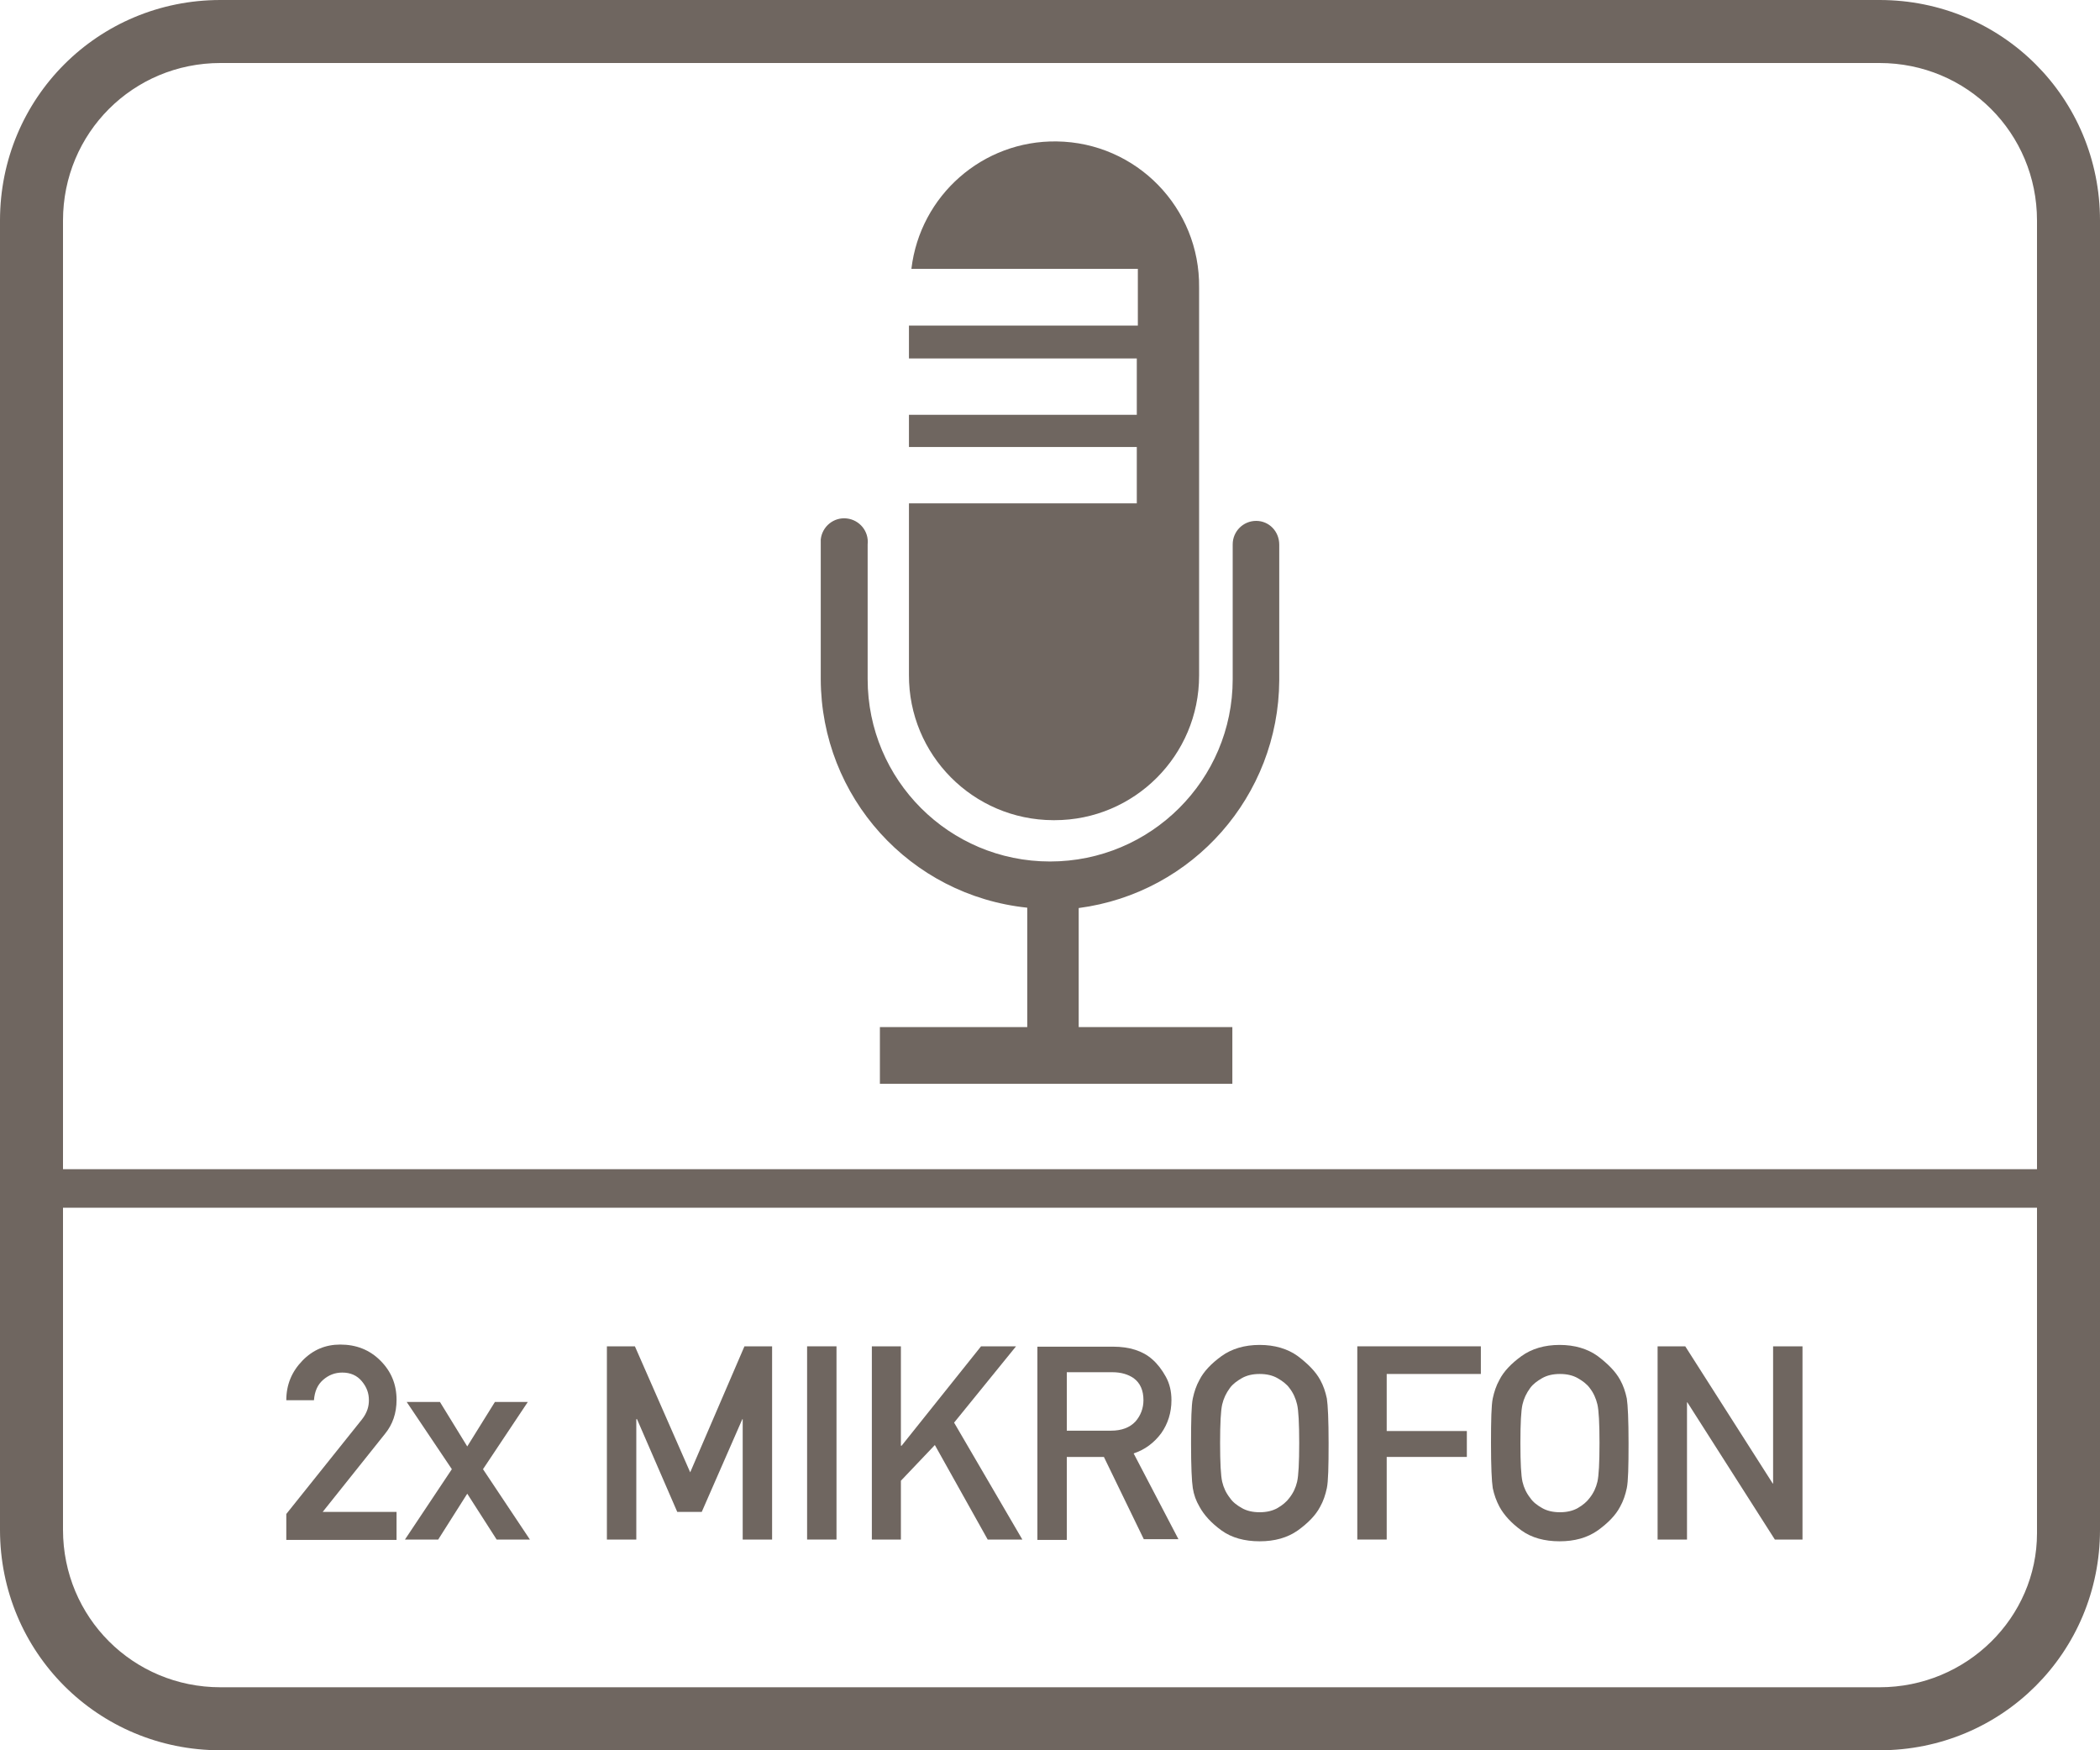 <?xml version="1.0" encoding="utf-8"?>
<!-- Generator: Adobe Illustrator 26.5.0, SVG Export Plug-In . SVG Version: 6.00 Build 0)  -->
<svg version="1.1" id="Layer_1" xmlns="http://www.w3.org/2000/svg" xmlns:xlink="http://www.w3.org/1999/xlink" x="0px" y="0px"
	 viewBox="0 0 60 50" style="enable-background:new 0 0 60 50;" xml:space="preserve">
<style type="text/css">
	.st0{fill:#6F6660;}
	.st1{fill-rule:evenodd;clip-rule:evenodd;fill:#6F6660;}
	.st2{fill:#FFFFFF;}
	.st3{fill:#6F6660;stroke:#6F6660;stroke-width:0.25;stroke-miterlimit:10;}
	.st4{enable-background:new    ;}
	.st5{fill:none;}
	.st6{fill:none;stroke:#6F6660;stroke-width:1.5;stroke-linecap:round;stroke-linejoin:round;stroke-miterlimit:10;}
	.st7{fill:none;stroke:#6F6660;stroke-miterlimit:10;}
	.st8{fill:#6F6660;stroke:#6F6660;stroke-width:0.5;stroke-miterlimit:10;}
	.st9{fill:#6F6660;stroke:#6F6660;stroke-linecap:round;stroke-miterlimit:10;}
	.st10{fill:#6F6660;stroke:#6F6660;stroke-width:0.75;stroke-linecap:round;stroke-miterlimit:10;}
	.st11{fill:#F2A803;stroke:#6F6660;stroke-width:0.75;stroke-linecap:round;stroke-miterlimit:10;}
	.st12{fill:none;stroke:#6F6660;stroke-width:0.5;stroke-miterlimit:10;}
	.st13{fill:none;stroke:#6F6660;stroke-width:0.951;stroke-linecap:round;stroke-linejoin:round;stroke-miterlimit:10;}
	.st14{fill:none;stroke:#6F6660;stroke-width:0.762;stroke-linecap:round;stroke-linejoin:round;stroke-miterlimit:10;}
	.st15{fill:none;stroke:#6F6660;stroke-linecap:round;stroke-linejoin:round;stroke-miterlimit:10;}
	.st16{fill:none;stroke:#6F6660;stroke-width:0.75;stroke-linecap:round;stroke-linejoin:round;stroke-miterlimit:10;}
	.st17{fill:none;stroke:#6F6660;stroke-width:0.432;stroke-linecap:round;stroke-linejoin:round;stroke-miterlimit:10;}
</style>
<g>
	<path class="st0" d="M53.7,0H6.3C2.8,0,0,2.8,0,6.3v37.4C0,47.2,2.8,50,6.3,50h47.4c3.5,0,6.3-2.8,6.3-6.3V6.3
		C60,2.8,57.2,0,53.7,0z M58.2,43.8c0,2.4-2,4.4-4.5,4.4H6.3c-2.5,0-4.5-2-4.5-4.5v-9.2h56.4V43.8z M58.2,33.4H1.8V6.3
		c0-2.5,2-4.5,4.5-4.5h47.4c2.5,0,4.5,2,4.5,4.5V33.4z"/>
	<path class="st0" d="M11.32,43.19h-2.1l1.78-2.23c0.22-0.27,0.33-0.59,0.33-0.97c0-0.44-0.15-0.81-0.46-1.12
		c-0.31-0.31-0.69-0.46-1.15-0.46c-0.42,0-0.78,0.15-1.08,0.46c-0.3,0.31-0.46,0.68-0.46,1.13h0.79c0.02-0.25,0.1-0.44,0.26-0.58
		s0.34-0.21,0.55-0.21c0.23,0,0.42,0.08,0.56,0.25c0.14,0.17,0.2,0.34,0.2,0.54c0,0.08-0.01,0.17-0.04,0.26
		c-0.03,0.09-0.08,0.19-0.16,0.29l-2.16,2.7v0.74h3.15V43.19z"/>
	<polygon class="st0" points="12.52,43.98 13.35,42.67 14.19,43.98 15.14,43.98 13.8,41.97 15.08,40.05 14.14,40.05 13.35,41.32 
		12.57,40.05 11.62,40.05 12.91,41.97 11.57,43.98 	"/>
	<polygon class="st0" points="18.18,40.54 18.2,40.54 19.35,43.19 20.05,43.19 21.21,40.54 21.22,40.54 21.22,43.98 22.06,43.98 
		22.06,38.46 21.27,38.46 19.72,42.06 18.14,38.46 17.34,38.46 17.34,43.98 18.18,43.98 	"/>
	<rect x="23.06" y="38.46" class="st0" width="0.84" height="5.52"/>
	<polygon class="st0" points="25.74,42.3 26.71,41.28 28.22,43.98 29.21,43.98 27.26,40.64 29.03,38.46 28.03,38.46 25.76,41.3 
		25.74,41.3 25.74,38.46 24.91,38.46 24.91,43.98 25.74,43.98 	"/>
	<path class="st0" d="M30.47,41.62h1.07l1.14,2.35h0.99l-1.28-2.45c0.33-0.11,0.59-0.31,0.79-0.58c0.19-0.27,0.29-0.59,0.29-0.94
		c0-0.25-0.05-0.47-0.16-0.67c-0.11-0.2-0.24-0.37-0.39-0.5c-0.27-0.24-0.65-0.36-1.12-0.36h-2.16v5.52h0.84V41.62z M30.47,39.2
		h1.31c0.25,0,0.45,0.06,0.61,0.17c0.19,0.14,0.28,0.35,0.28,0.63c0,0.23-0.08,0.44-0.23,0.61c-0.16,0.17-0.39,0.26-0.7,0.26h-1.26
		V39.2z"/>
	<path class="st0" d="M34.27,43.04c0.13,0.24,0.34,0.47,0.63,0.68c0.29,0.21,0.66,0.31,1.09,0.31c0.43,0,0.79-0.1,1.09-0.31
		c0.29-0.21,0.51-0.43,0.64-0.68c0.09-0.16,0.15-0.34,0.19-0.53c0.04-0.19,0.05-0.62,0.05-1.28s-0.02-1.09-0.05-1.28
		c-0.04-0.19-0.1-0.37-0.19-0.53c-0.13-0.24-0.35-0.46-0.64-0.68c-0.29-0.21-0.66-0.32-1.09-0.32c-0.43,0-0.8,0.11-1.09,0.32
		c-0.29,0.21-0.51,0.44-0.63,0.68c-0.09,0.16-0.15,0.34-0.19,0.53c-0.04,0.19-0.05,0.62-0.05,1.28s0.02,1.09,0.05,1.28
		C34.11,42.7,34.17,42.87,34.27,43.04z M34.92,40.12c0.04-0.17,0.11-0.32,0.22-0.47c0.08-0.11,0.2-0.2,0.34-0.28
		c0.14-0.08,0.31-0.12,0.51-0.12s0.37,0.04,0.51,0.12c0.14,0.08,0.26,0.17,0.34,0.28c0.11,0.14,0.18,0.3,0.22,0.47
		s0.06,0.54,0.06,1.1c0,0.57-0.02,0.94-0.06,1.11s-0.11,0.32-0.22,0.46c-0.08,0.11-0.2,0.21-0.34,0.29
		c-0.14,0.08-0.31,0.12-0.51,0.12s-0.37-0.04-0.51-0.12c-0.14-0.08-0.26-0.17-0.34-0.29c-0.11-0.14-0.18-0.29-0.22-0.46
		s-0.06-0.54-0.06-1.11C34.86,40.66,34.88,40.29,34.92,40.12z"/>
	<polygon class="st0" points="39.62,41.62 41.91,41.62 41.91,40.88 39.62,40.88 39.62,39.25 42.31,39.25 42.31,38.46 38.78,38.46 
		38.78,43.98 39.62,43.98 	"/>
	<path class="st0" d="M42.84,43.04c0.13,0.24,0.34,0.47,0.63,0.68c0.29,0.21,0.66,0.31,1.09,0.31c0.43,0,0.79-0.1,1.09-0.31
		c0.29-0.21,0.51-0.43,0.64-0.68c0.09-0.16,0.15-0.34,0.19-0.53c0.04-0.19,0.05-0.62,0.05-1.28s-0.02-1.09-0.05-1.28
		c-0.04-0.19-0.1-0.37-0.19-0.53c-0.13-0.24-0.35-0.46-0.64-0.68c-0.29-0.21-0.66-0.32-1.09-0.32c-0.43,0-0.8,0.11-1.09,0.32
		c-0.29,0.21-0.51,0.44-0.63,0.68c-0.09,0.16-0.15,0.34-0.19,0.53c-0.04,0.19-0.05,0.62-0.05,1.28s0.02,1.09,0.05,1.28
		C42.69,42.7,42.75,42.87,42.84,43.04z M43.5,40.12c0.04-0.17,0.11-0.32,0.22-0.47c0.08-0.11,0.2-0.2,0.34-0.28
		c0.14-0.08,0.31-0.12,0.51-0.12s0.37,0.04,0.51,0.12c0.14,0.08,0.26,0.17,0.34,0.28c0.11,0.14,0.18,0.3,0.22,0.47
		s0.06,0.54,0.06,1.1c0,0.57-0.02,0.94-0.06,1.11s-0.11,0.32-0.22,0.46c-0.08,0.11-0.2,0.21-0.34,0.29
		c-0.14,0.08-0.31,0.12-0.51,0.12s-0.37-0.04-0.51-0.12c-0.14-0.08-0.26-0.17-0.34-0.29c-0.11-0.14-0.18-0.29-0.22-0.46
		s-0.06-0.54-0.06-1.11C43.44,40.66,43.46,40.29,43.5,40.12z"/>
	<polygon class="st0" points="48.2,40.06 48.21,40.06 50.71,43.98 51.5,43.98 51.5,38.46 50.66,38.46 50.66,42.38 50.65,42.38 
		48.15,38.46 47.36,38.46 47.36,43.98 48.2,43.98 	"/>
	<path class="st0" d="M35.89,14.88c-0.37,0-0.67,0.3-0.67,0.67v3.85c0,2.88-2.34,5.21-5.22,5.21c-2.88,0-5.21-2.33-5.21-5.21v-3.85
		c0.04-0.37-0.23-0.7-0.6-0.74s-0.7,0.23-0.74,0.6c0,0.05,0,0.09,0,0.14v3.85c0.01,3.37,2.55,6.18,5.9,6.53v3.41h-4.21v1.62h10.07
		v-1.62h-4.39v-3.4c3.27-0.43,5.71-3.21,5.73-6.5v-3.88C36.55,15.18,36.26,14.88,35.89,14.88z"/>
	<path class="st0" d="M30.09,23.43c0.01,0,0.03,0,0.04,0c2.28,0,4.13-1.85,4.13-4.13V8.22c0.03-2.28-1.79-4.15-4.07-4.18
		c-2.11-0.03-3.9,1.54-4.15,3.64h6.47V9.3h-6.54v0.94h6.51v1.61h-6.51v0.92h6.51v1.61h-6.51v4.9C25.96,21.56,27.8,23.42,30.09,23.43
		z"/>
</g>
</svg>
